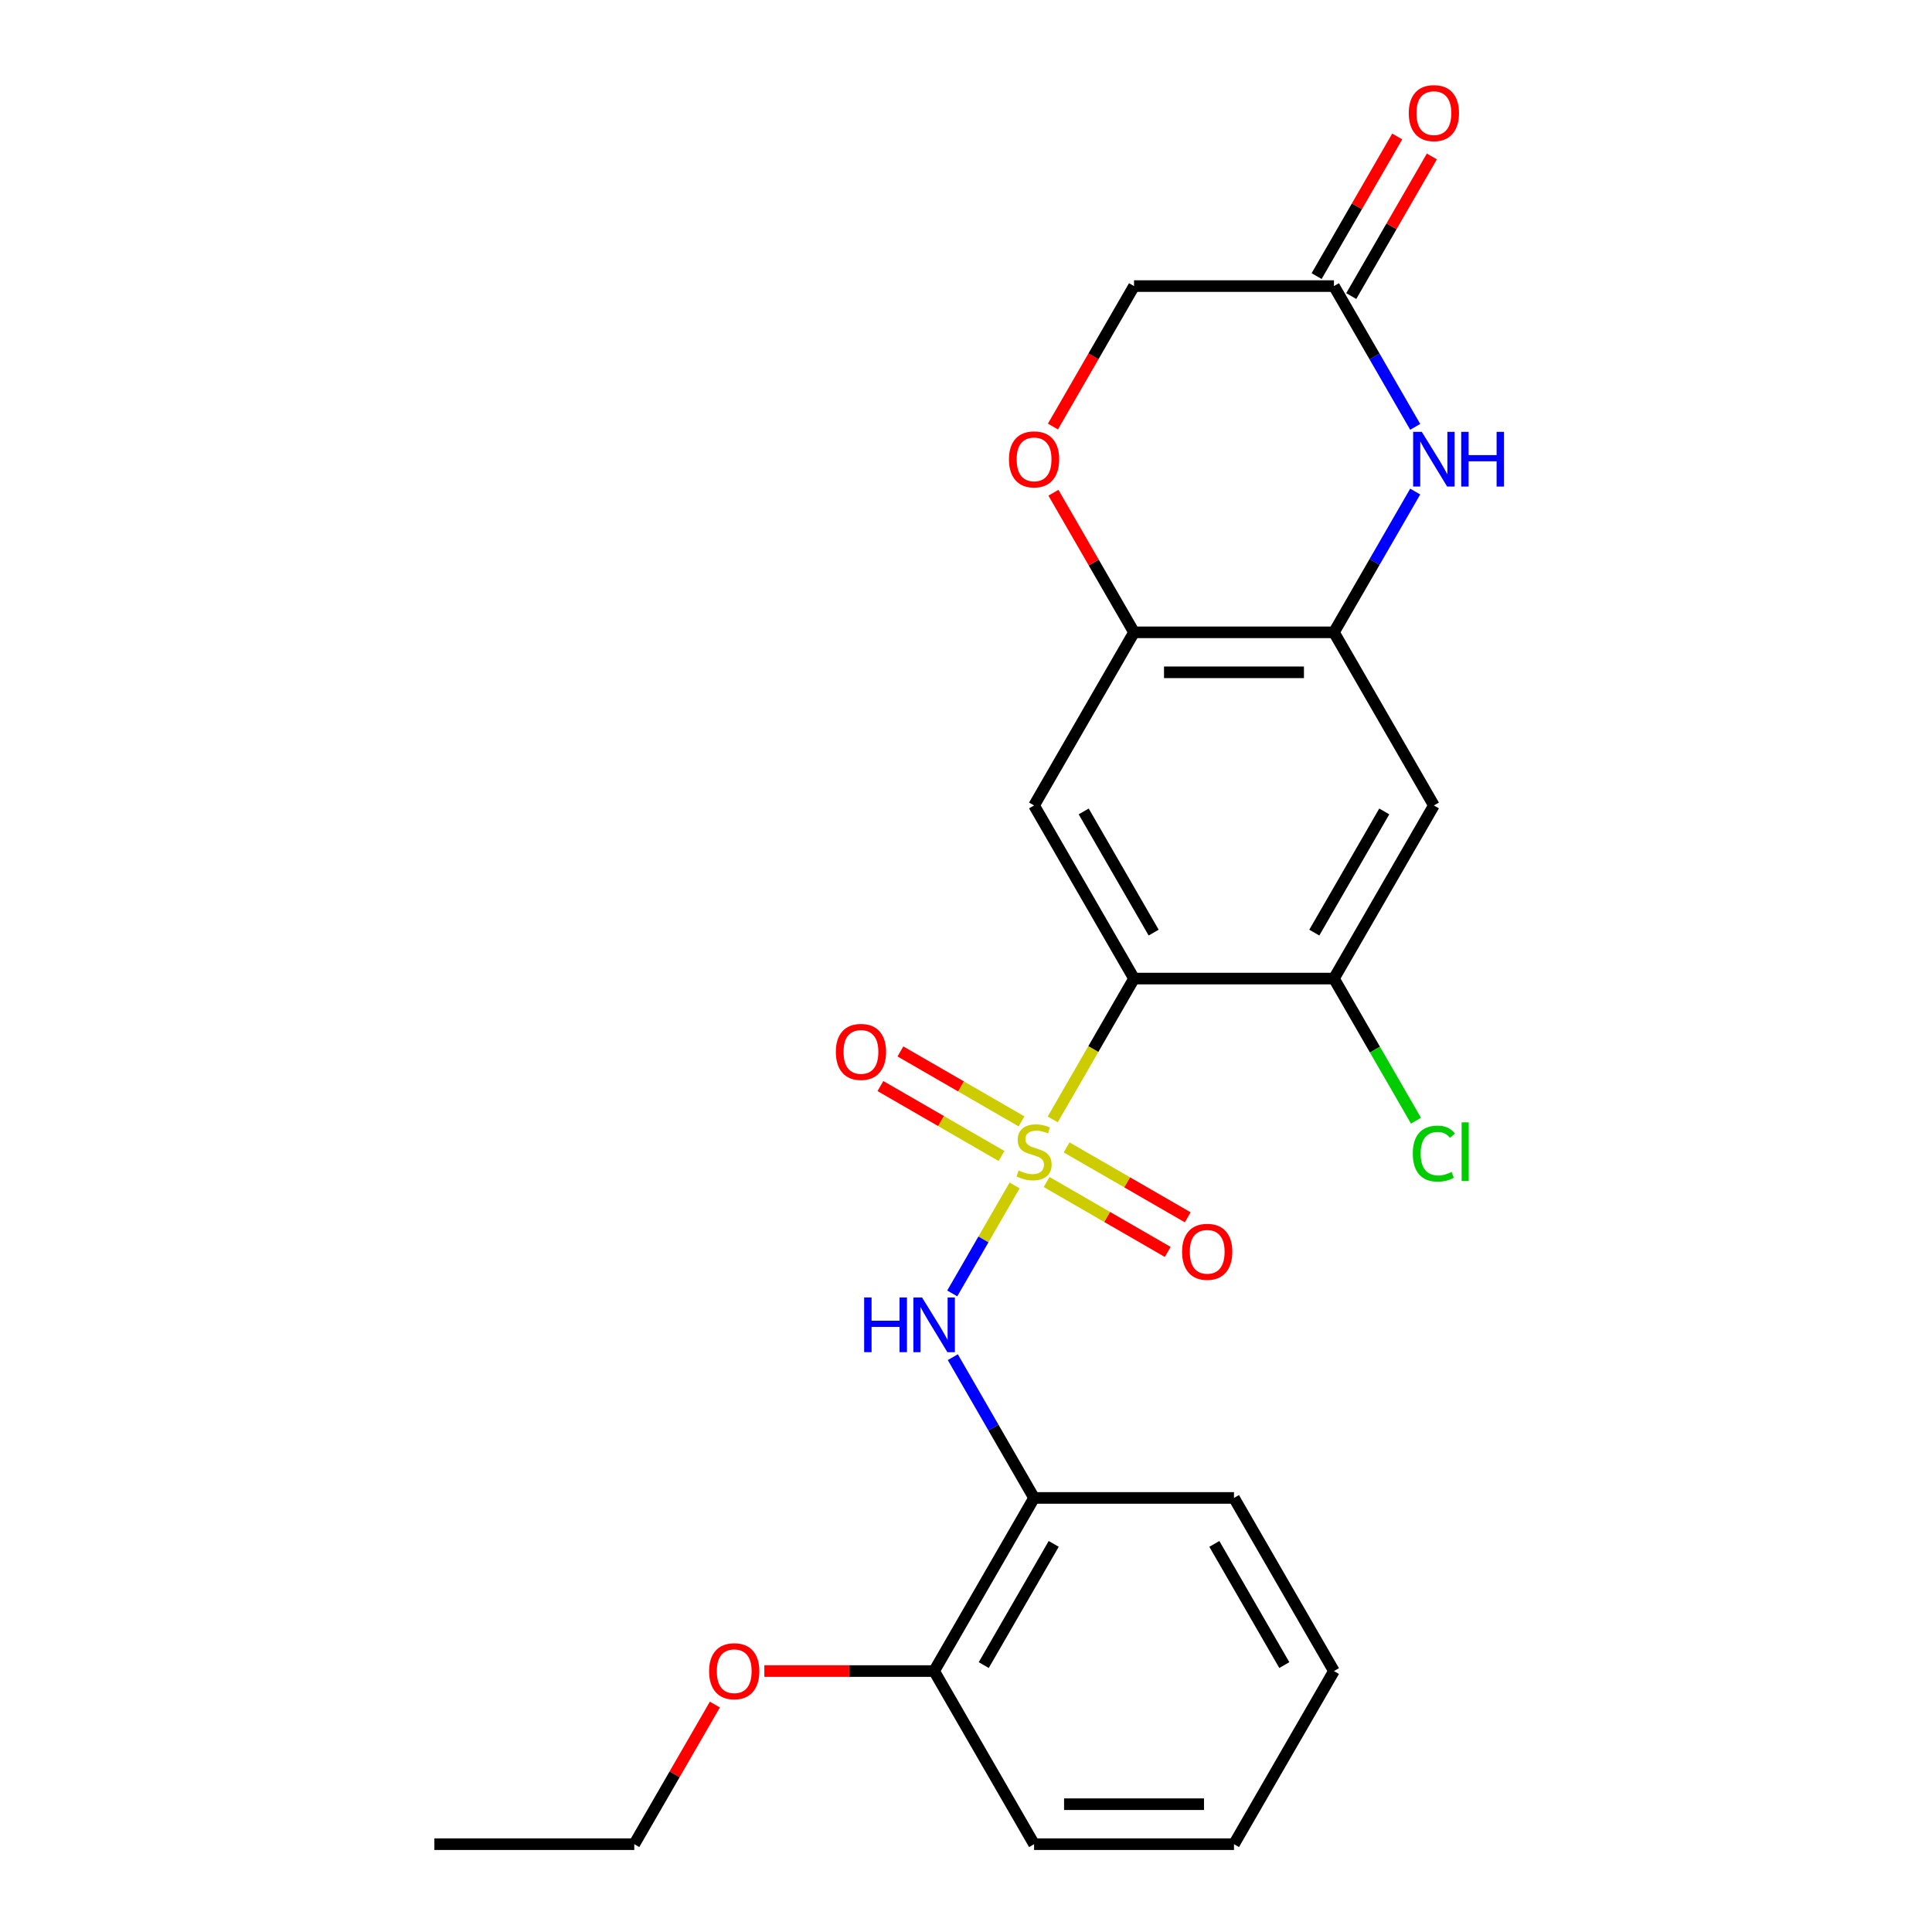 <?xml version='1.0' encoding='iso-8859-1'?>
<svg version='1.1' baseProfile='full'
              xmlns='http://www.w3.org/2000/svg'
                      xmlns:rdkit='http://www.rdkit.org/xml'
                      xmlns:xlink='http://www.w3.org/1999/xlink'
                  xml:space='preserve'
width='1000px' height='1000px' viewBox='0 0 1000 1000'>
<!-- END OF HEADER -->
<rect style='opacity:1.0;fill:#FFFFFF;stroke:none' width='1000' height='1000' x='0' y='0'> </rect>
<path class='bond-0' d='M 544.884,579.409 L 565.929,542.958' style='fill:none;fill-rule:evenodd;stroke:#CCCC00;stroke-width:6px;stroke-linecap:butt;stroke-linejoin:miter;stroke-opacity:1' />
<path class='bond-0' d='M 565.929,542.958 L 586.973,506.508' style='fill:none;fill-rule:evenodd;stroke:#000000;stroke-width:6px;stroke-linecap:butt;stroke-linejoin:miter;stroke-opacity:1' />
<path class='bond-1' d='M 525.154,613.582 L 509.017,641.531' style='fill:none;fill-rule:evenodd;stroke:#CCCC00;stroke-width:6px;stroke-linecap:butt;stroke-linejoin:miter;stroke-opacity:1' />
<path class='bond-1' d='M 509.017,641.531 L 492.881,669.48' style='fill:none;fill-rule:evenodd;stroke:#0000FF;stroke-width:6px;stroke-linecap:butt;stroke-linejoin:miter;stroke-opacity:1' />
<path class='bond-11' d='M 528.745,580.419 L 497.4,562.321' style='fill:none;fill-rule:evenodd;stroke:#CCCC00;stroke-width:6px;stroke-linecap:butt;stroke-linejoin:miter;stroke-opacity:1' />
<path class='bond-11' d='M 497.4,562.321 L 466.054,544.224' style='fill:none;fill-rule:evenodd;stroke:#FF0000;stroke-width:6px;stroke-linecap:butt;stroke-linejoin:miter;stroke-opacity:1' />
<path class='bond-11' d='M 518.398,598.34 L 487.053,580.243' style='fill:none;fill-rule:evenodd;stroke:#CCCC00;stroke-width:6px;stroke-linecap:butt;stroke-linejoin:miter;stroke-opacity:1' />
<path class='bond-11' d='M 487.053,580.243 L 455.707,562.146' style='fill:none;fill-rule:evenodd;stroke:#FF0000;stroke-width:6px;stroke-linecap:butt;stroke-linejoin:miter;stroke-opacity:1' />
<path class='bond-12' d='M 541.732,611.812 L 573.077,629.909' style='fill:none;fill-rule:evenodd;stroke:#CCCC00;stroke-width:6px;stroke-linecap:butt;stroke-linejoin:miter;stroke-opacity:1' />
<path class='bond-12' d='M 573.077,629.909 L 604.422,648.006' style='fill:none;fill-rule:evenodd;stroke:#FF0000;stroke-width:6px;stroke-linecap:butt;stroke-linejoin:miter;stroke-opacity:1' />
<path class='bond-12' d='M 552.079,593.89 L 583.424,611.988' style='fill:none;fill-rule:evenodd;stroke:#CCCC00;stroke-width:6px;stroke-linecap:butt;stroke-linejoin:miter;stroke-opacity:1' />
<path class='bond-12' d='M 583.424,611.988 L 614.769,630.085' style='fill:none;fill-rule:evenodd;stroke:#FF0000;stroke-width:6px;stroke-linecap:butt;stroke-linejoin:miter;stroke-opacity:1' />
<path class='bond-2' d='M 586.973,506.508 L 535.238,416.9' style='fill:none;fill-rule:evenodd;stroke:#000000;stroke-width:6px;stroke-linecap:butt;stroke-linejoin:miter;stroke-opacity:1' />
<path class='bond-2' d='M 597.134,482.72 L 560.92,419.994' style='fill:none;fill-rule:evenodd;stroke:#000000;stroke-width:6px;stroke-linecap:butt;stroke-linejoin:miter;stroke-opacity:1' />
<path class='bond-5' d='M 586.973,506.508 L 690.443,506.508' style='fill:none;fill-rule:evenodd;stroke:#000000;stroke-width:6px;stroke-linecap:butt;stroke-linejoin:miter;stroke-opacity:1' />
<path class='bond-8' d='M 493.172,702.47 L 514.205,738.9' style='fill:none;fill-rule:evenodd;stroke:#0000FF;stroke-width:6px;stroke-linecap:butt;stroke-linejoin:miter;stroke-opacity:1' />
<path class='bond-8' d='M 514.205,738.9 L 535.238,775.33' style='fill:none;fill-rule:evenodd;stroke:#000000;stroke-width:6px;stroke-linecap:butt;stroke-linejoin:miter;stroke-opacity:1' />
<path class='bond-6' d='M 535.238,416.9 L 586.973,327.293' style='fill:none;fill-rule:evenodd;stroke:#000000;stroke-width:6px;stroke-linecap:butt;stroke-linejoin:miter;stroke-opacity:1' />
<path class='bond-3' d='M 732.509,254.432 L 711.476,290.862' style='fill:none;fill-rule:evenodd;stroke:#0000FF;stroke-width:6px;stroke-linecap:butt;stroke-linejoin:miter;stroke-opacity:1' />
<path class='bond-3' d='M 711.476,290.862 L 690.443,327.293' style='fill:none;fill-rule:evenodd;stroke:#000000;stroke-width:6px;stroke-linecap:butt;stroke-linejoin:miter;stroke-opacity:1' />
<path class='bond-9' d='M 732.509,220.938 L 711.476,184.508' style='fill:none;fill-rule:evenodd;stroke:#0000FF;stroke-width:6px;stroke-linecap:butt;stroke-linejoin:miter;stroke-opacity:1' />
<path class='bond-9' d='M 711.476,184.508 L 690.443,148.078' style='fill:none;fill-rule:evenodd;stroke:#000000;stroke-width:6px;stroke-linecap:butt;stroke-linejoin:miter;stroke-opacity:1' />
<path class='bond-4' d='M 690.443,327.293 L 742.178,416.9' style='fill:none;fill-rule:evenodd;stroke:#000000;stroke-width:6px;stroke-linecap:butt;stroke-linejoin:miter;stroke-opacity:1' />
<path class='bond-24' d='M 690.443,327.293 L 586.973,327.293' style='fill:none;fill-rule:evenodd;stroke:#000000;stroke-width:6px;stroke-linecap:butt;stroke-linejoin:miter;stroke-opacity:1' />
<path class='bond-24' d='M 674.923,347.987 L 602.494,347.987' style='fill:none;fill-rule:evenodd;stroke:#000000;stroke-width:6px;stroke-linecap:butt;stroke-linejoin:miter;stroke-opacity:1' />
<path class='bond-7' d='M 690.443,506.508 L 742.178,416.9' style='fill:none;fill-rule:evenodd;stroke:#000000;stroke-width:6px;stroke-linecap:butt;stroke-linejoin:miter;stroke-opacity:1' />
<path class='bond-7' d='M 680.282,482.72 L 716.496,419.994' style='fill:none;fill-rule:evenodd;stroke:#000000;stroke-width:6px;stroke-linecap:butt;stroke-linejoin:miter;stroke-opacity:1' />
<path class='bond-16' d='M 690.443,506.508 L 711.678,543.288' style='fill:none;fill-rule:evenodd;stroke:#000000;stroke-width:6px;stroke-linecap:butt;stroke-linejoin:miter;stroke-opacity:1' />
<path class='bond-16' d='M 711.678,543.288 L 732.913,580.069' style='fill:none;fill-rule:evenodd;stroke:#00CC00;stroke-width:6px;stroke-linecap:butt;stroke-linejoin:miter;stroke-opacity:1' />
<path class='bond-10' d='M 586.973,327.293 L 566.113,291.162' style='fill:none;fill-rule:evenodd;stroke:#000000;stroke-width:6px;stroke-linecap:butt;stroke-linejoin:miter;stroke-opacity:1' />
<path class='bond-10' d='M 566.113,291.162 L 545.253,255.032' style='fill:none;fill-rule:evenodd;stroke:#FF0000;stroke-width:6px;stroke-linecap:butt;stroke-linejoin:miter;stroke-opacity:1' />
<path class='bond-13' d='M 535.238,775.33 L 483.503,864.938' style='fill:none;fill-rule:evenodd;stroke:#000000;stroke-width:6px;stroke-linecap:butt;stroke-linejoin:miter;stroke-opacity:1' />
<path class='bond-13' d='M 545.4,799.119 L 509.185,861.844' style='fill:none;fill-rule:evenodd;stroke:#000000;stroke-width:6px;stroke-linecap:butt;stroke-linejoin:miter;stroke-opacity:1' />
<path class='bond-18' d='M 535.238,775.33 L 638.708,775.33' style='fill:none;fill-rule:evenodd;stroke:#000000;stroke-width:6px;stroke-linecap:butt;stroke-linejoin:miter;stroke-opacity:1' />
<path class='bond-14' d='M 699.404,153.251 L 720.264,117.121' style='fill:none;fill-rule:evenodd;stroke:#000000;stroke-width:6px;stroke-linecap:butt;stroke-linejoin:miter;stroke-opacity:1' />
<path class='bond-14' d='M 720.264,117.121 L 741.124,80.99' style='fill:none;fill-rule:evenodd;stroke:#FF0000;stroke-width:6px;stroke-linecap:butt;stroke-linejoin:miter;stroke-opacity:1' />
<path class='bond-14' d='M 681.482,142.904 L 702.342,106.774' style='fill:none;fill-rule:evenodd;stroke:#000000;stroke-width:6px;stroke-linecap:butt;stroke-linejoin:miter;stroke-opacity:1' />
<path class='bond-14' d='M 702.342,106.774 L 723.202,70.643' style='fill:none;fill-rule:evenodd;stroke:#FF0000;stroke-width:6px;stroke-linecap:butt;stroke-linejoin:miter;stroke-opacity:1' />
<path class='bond-26' d='M 690.443,148.078 L 586.973,148.078' style='fill:none;fill-rule:evenodd;stroke:#000000;stroke-width:6px;stroke-linecap:butt;stroke-linejoin:miter;stroke-opacity:1' />
<path class='bond-15' d='M 544.999,220.778 L 565.986,184.428' style='fill:none;fill-rule:evenodd;stroke:#FF0000;stroke-width:6px;stroke-linecap:butt;stroke-linejoin:miter;stroke-opacity:1' />
<path class='bond-15' d='M 565.986,184.428 L 586.973,148.078' style='fill:none;fill-rule:evenodd;stroke:#000000;stroke-width:6px;stroke-linecap:butt;stroke-linejoin:miter;stroke-opacity:1' />
<path class='bond-17' d='M 483.503,864.938 L 439.562,864.938' style='fill:none;fill-rule:evenodd;stroke:#000000;stroke-width:6px;stroke-linecap:butt;stroke-linejoin:miter;stroke-opacity:1' />
<path class='bond-17' d='M 439.562,864.938 L 395.62,864.938' style='fill:none;fill-rule:evenodd;stroke:#FF0000;stroke-width:6px;stroke-linecap:butt;stroke-linejoin:miter;stroke-opacity:1' />
<path class='bond-19' d='M 483.503,864.938 L 535.238,954.545' style='fill:none;fill-rule:evenodd;stroke:#000000;stroke-width:6px;stroke-linecap:butt;stroke-linejoin:miter;stroke-opacity:1' />
<path class='bond-20' d='M 370.018,882.285 L 349.158,918.415' style='fill:none;fill-rule:evenodd;stroke:#FF0000;stroke-width:6px;stroke-linecap:butt;stroke-linejoin:miter;stroke-opacity:1' />
<path class='bond-20' d='M 349.158,918.415 L 328.299,954.545' style='fill:none;fill-rule:evenodd;stroke:#000000;stroke-width:6px;stroke-linecap:butt;stroke-linejoin:miter;stroke-opacity:1' />
<path class='bond-21' d='M 638.708,775.33 L 690.443,864.938' style='fill:none;fill-rule:evenodd;stroke:#000000;stroke-width:6px;stroke-linecap:butt;stroke-linejoin:miter;stroke-opacity:1' />
<path class='bond-21' d='M 628.547,799.119 L 664.761,861.844' style='fill:none;fill-rule:evenodd;stroke:#000000;stroke-width:6px;stroke-linecap:butt;stroke-linejoin:miter;stroke-opacity:1' />
<path class='bond-25' d='M 535.238,954.545 L 638.708,954.545' style='fill:none;fill-rule:evenodd;stroke:#000000;stroke-width:6px;stroke-linecap:butt;stroke-linejoin:miter;stroke-opacity:1' />
<path class='bond-25' d='M 550.759,933.851 L 623.188,933.851' style='fill:none;fill-rule:evenodd;stroke:#000000;stroke-width:6px;stroke-linecap:butt;stroke-linejoin:miter;stroke-opacity:1' />
<path class='bond-22' d='M 328.299,954.545 L 224.829,954.545' style='fill:none;fill-rule:evenodd;stroke:#000000;stroke-width:6px;stroke-linecap:butt;stroke-linejoin:miter;stroke-opacity:1' />
<path class='bond-23' d='M 690.443,864.938 L 638.708,954.545' style='fill:none;fill-rule:evenodd;stroke:#000000;stroke-width:6px;stroke-linecap:butt;stroke-linejoin:miter;stroke-opacity:1' />
<path  class='atom-0' d='M 527.238 605.835
Q 527.558 605.955, 528.878 606.515
Q 530.198 607.075, 531.638 607.435
Q 533.118 607.755, 534.558 607.755
Q 537.238 607.755, 538.798 606.475
Q 540.358 605.155, 540.358 602.875
Q 540.358 601.315, 539.558 600.355
Q 538.798 599.395, 537.598 598.875
Q 536.398 598.355, 534.398 597.755
Q 531.878 596.995, 530.358 596.275
Q 528.878 595.555, 527.798 594.035
Q 526.758 592.515, 526.758 589.955
Q 526.758 586.395, 529.158 584.195
Q 531.598 581.995, 536.398 581.995
Q 539.678 581.995, 543.398 583.555
L 542.478 586.635
Q 539.078 585.235, 536.518 585.235
Q 533.758 585.235, 532.238 586.395
Q 530.718 587.515, 530.758 589.475
Q 530.758 590.995, 531.518 591.915
Q 532.318 592.835, 533.438 593.355
Q 534.598 593.875, 536.518 594.475
Q 539.078 595.275, 540.598 596.075
Q 542.118 596.875, 543.198 598.515
Q 544.318 600.115, 544.318 602.875
Q 544.318 606.795, 541.678 608.915
Q 539.078 610.995, 534.718 610.995
Q 532.198 610.995, 530.278 610.435
Q 528.398 609.915, 526.158 608.995
L 527.238 605.835
' fill='#CCCC00'/>
<path  class='atom-2' d='M 447.283 671.563
L 451.123 671.563
L 451.123 683.603
L 465.603 683.603
L 465.603 671.563
L 469.443 671.563
L 469.443 699.883
L 465.603 699.883
L 465.603 686.803
L 451.123 686.803
L 451.123 699.883
L 447.283 699.883
L 447.283 671.563
' fill='#0000FF'/>
<path  class='atom-2' d='M 477.243 671.563
L 486.523 686.563
Q 487.443 688.043, 488.923 690.723
Q 490.403 693.403, 490.483 693.563
L 490.483 671.563
L 494.243 671.563
L 494.243 699.883
L 490.363 699.883
L 480.403 683.483
Q 479.243 681.563, 478.003 679.363
Q 476.803 677.163, 476.443 676.483
L 476.443 699.883
L 472.763 699.883
L 472.763 671.563
L 477.243 671.563
' fill='#0000FF'/>
<path  class='atom-4' d='M 735.918 223.525
L 745.198 238.525
Q 746.118 240.005, 747.598 242.685
Q 749.078 245.365, 749.158 245.525
L 749.158 223.525
L 752.918 223.525
L 752.918 251.845
L 749.038 251.845
L 739.078 235.445
Q 737.918 233.525, 736.678 231.325
Q 735.478 229.125, 735.118 228.445
L 735.118 251.845
L 731.438 251.845
L 731.438 223.525
L 735.918 223.525
' fill='#0000FF'/>
<path  class='atom-4' d='M 756.318 223.525
L 760.158 223.525
L 760.158 235.565
L 774.638 235.565
L 774.638 223.525
L 778.478 223.525
L 778.478 251.845
L 774.638 251.845
L 774.638 238.765
L 760.158 238.765
L 760.158 251.845
L 756.318 251.845
L 756.318 223.525
' fill='#0000FF'/>
<path  class='atom-11' d='M 522.238 237.765
Q 522.238 230.965, 525.598 227.165
Q 528.958 223.365, 535.238 223.365
Q 541.518 223.365, 544.878 227.165
Q 548.238 230.965, 548.238 237.765
Q 548.238 244.645, 544.838 248.565
Q 541.438 252.445, 535.238 252.445
Q 528.998 252.445, 525.598 248.565
Q 522.238 244.685, 522.238 237.765
M 535.238 249.245
Q 539.558 249.245, 541.878 246.365
Q 544.238 243.445, 544.238 237.765
Q 544.238 232.205, 541.878 229.405
Q 539.558 226.565, 535.238 226.565
Q 530.918 226.565, 528.558 229.365
Q 526.238 232.165, 526.238 237.765
Q 526.238 243.485, 528.558 246.365
Q 530.918 249.245, 535.238 249.245
' fill='#FF0000'/>
<path  class='atom-12' d='M 432.631 544.46
Q 432.631 537.66, 435.991 533.86
Q 439.351 530.06, 445.631 530.06
Q 451.911 530.06, 455.271 533.86
Q 458.631 537.66, 458.631 544.46
Q 458.631 551.34, 455.231 555.26
Q 451.831 559.14, 445.631 559.14
Q 439.391 559.14, 435.991 555.26
Q 432.631 551.38, 432.631 544.46
M 445.631 555.94
Q 449.951 555.94, 452.271 553.06
Q 454.631 550.14, 454.631 544.46
Q 454.631 538.9, 452.271 536.1
Q 449.951 533.26, 445.631 533.26
Q 441.311 533.26, 438.951 536.06
Q 436.631 538.86, 436.631 544.46
Q 436.631 550.18, 438.951 553.06
Q 441.311 555.94, 445.631 555.94
' fill='#FF0000'/>
<path  class='atom-13' d='M 611.846 647.93
Q 611.846 641.13, 615.206 637.33
Q 618.566 633.53, 624.846 633.53
Q 631.126 633.53, 634.486 637.33
Q 637.846 641.13, 637.846 647.93
Q 637.846 654.81, 634.446 658.73
Q 631.046 662.61, 624.846 662.61
Q 618.606 662.61, 615.206 658.73
Q 611.846 654.85, 611.846 647.93
M 624.846 659.41
Q 629.166 659.41, 631.486 656.53
Q 633.846 653.61, 633.846 647.93
Q 633.846 642.37, 631.486 639.57
Q 629.166 636.73, 624.846 636.73
Q 620.526 636.73, 618.166 639.53
Q 615.846 642.33, 615.846 647.93
Q 615.846 653.65, 618.166 656.53
Q 620.526 659.41, 624.846 659.41
' fill='#FF0000'/>
<path  class='atom-15' d='M 729.178 58.55
Q 729.178 51.75, 732.538 47.95
Q 735.898 44.15, 742.178 44.15
Q 748.458 44.15, 751.818 47.95
Q 755.178 51.75, 755.178 58.55
Q 755.178 65.43, 751.778 69.35
Q 748.378 73.23, 742.178 73.23
Q 735.938 73.23, 732.538 69.35
Q 729.178 65.47, 729.178 58.55
M 742.178 70.03
Q 746.498 70.03, 748.818 67.15
Q 751.178 64.23, 751.178 58.55
Q 751.178 52.99, 748.818 50.19
Q 746.498 47.35, 742.178 47.35
Q 737.858 47.35, 735.498 50.15
Q 733.178 52.95, 733.178 58.55
Q 733.178 64.27, 735.498 67.15
Q 737.858 70.03, 742.178 70.03
' fill='#FF0000'/>
<path  class='atom-17' d='M 731.258 597.095
Q 731.258 590.055, 734.538 586.375
Q 737.858 582.655, 744.138 582.655
Q 749.978 582.655, 753.098 586.775
L 750.458 588.935
Q 748.178 585.935, 744.138 585.935
Q 739.858 585.935, 737.578 588.815
Q 735.338 591.655, 735.338 597.095
Q 735.338 602.695, 737.658 605.575
Q 740.018 608.455, 744.578 608.455
Q 747.698 608.455, 751.338 606.575
L 752.458 609.575
Q 750.978 610.535, 748.738 611.095
Q 746.498 611.655, 744.018 611.655
Q 737.858 611.655, 734.538 607.895
Q 731.258 604.135, 731.258 597.095
' fill='#00CC00'/>
<path  class='atom-17' d='M 756.538 580.935
L 760.218 580.935
L 760.218 611.295
L 756.538 611.295
L 756.538 580.935
' fill='#00CC00'/>
<path  class='atom-18' d='M 367.033 865.018
Q 367.033 858.218, 370.393 854.418
Q 373.753 850.618, 380.033 850.618
Q 386.313 850.618, 389.673 854.418
Q 393.033 858.218, 393.033 865.018
Q 393.033 871.898, 389.633 875.818
Q 386.233 879.698, 380.033 879.698
Q 373.793 879.698, 370.393 875.818
Q 367.033 871.938, 367.033 865.018
M 380.033 876.498
Q 384.353 876.498, 386.673 873.618
Q 389.033 870.698, 389.033 865.018
Q 389.033 859.458, 386.673 856.658
Q 384.353 853.818, 380.033 853.818
Q 375.713 853.818, 373.353 856.618
Q 371.033 859.418, 371.033 865.018
Q 371.033 870.738, 373.353 873.618
Q 375.713 876.498, 380.033 876.498
' fill='#FF0000'/>
</svg>
